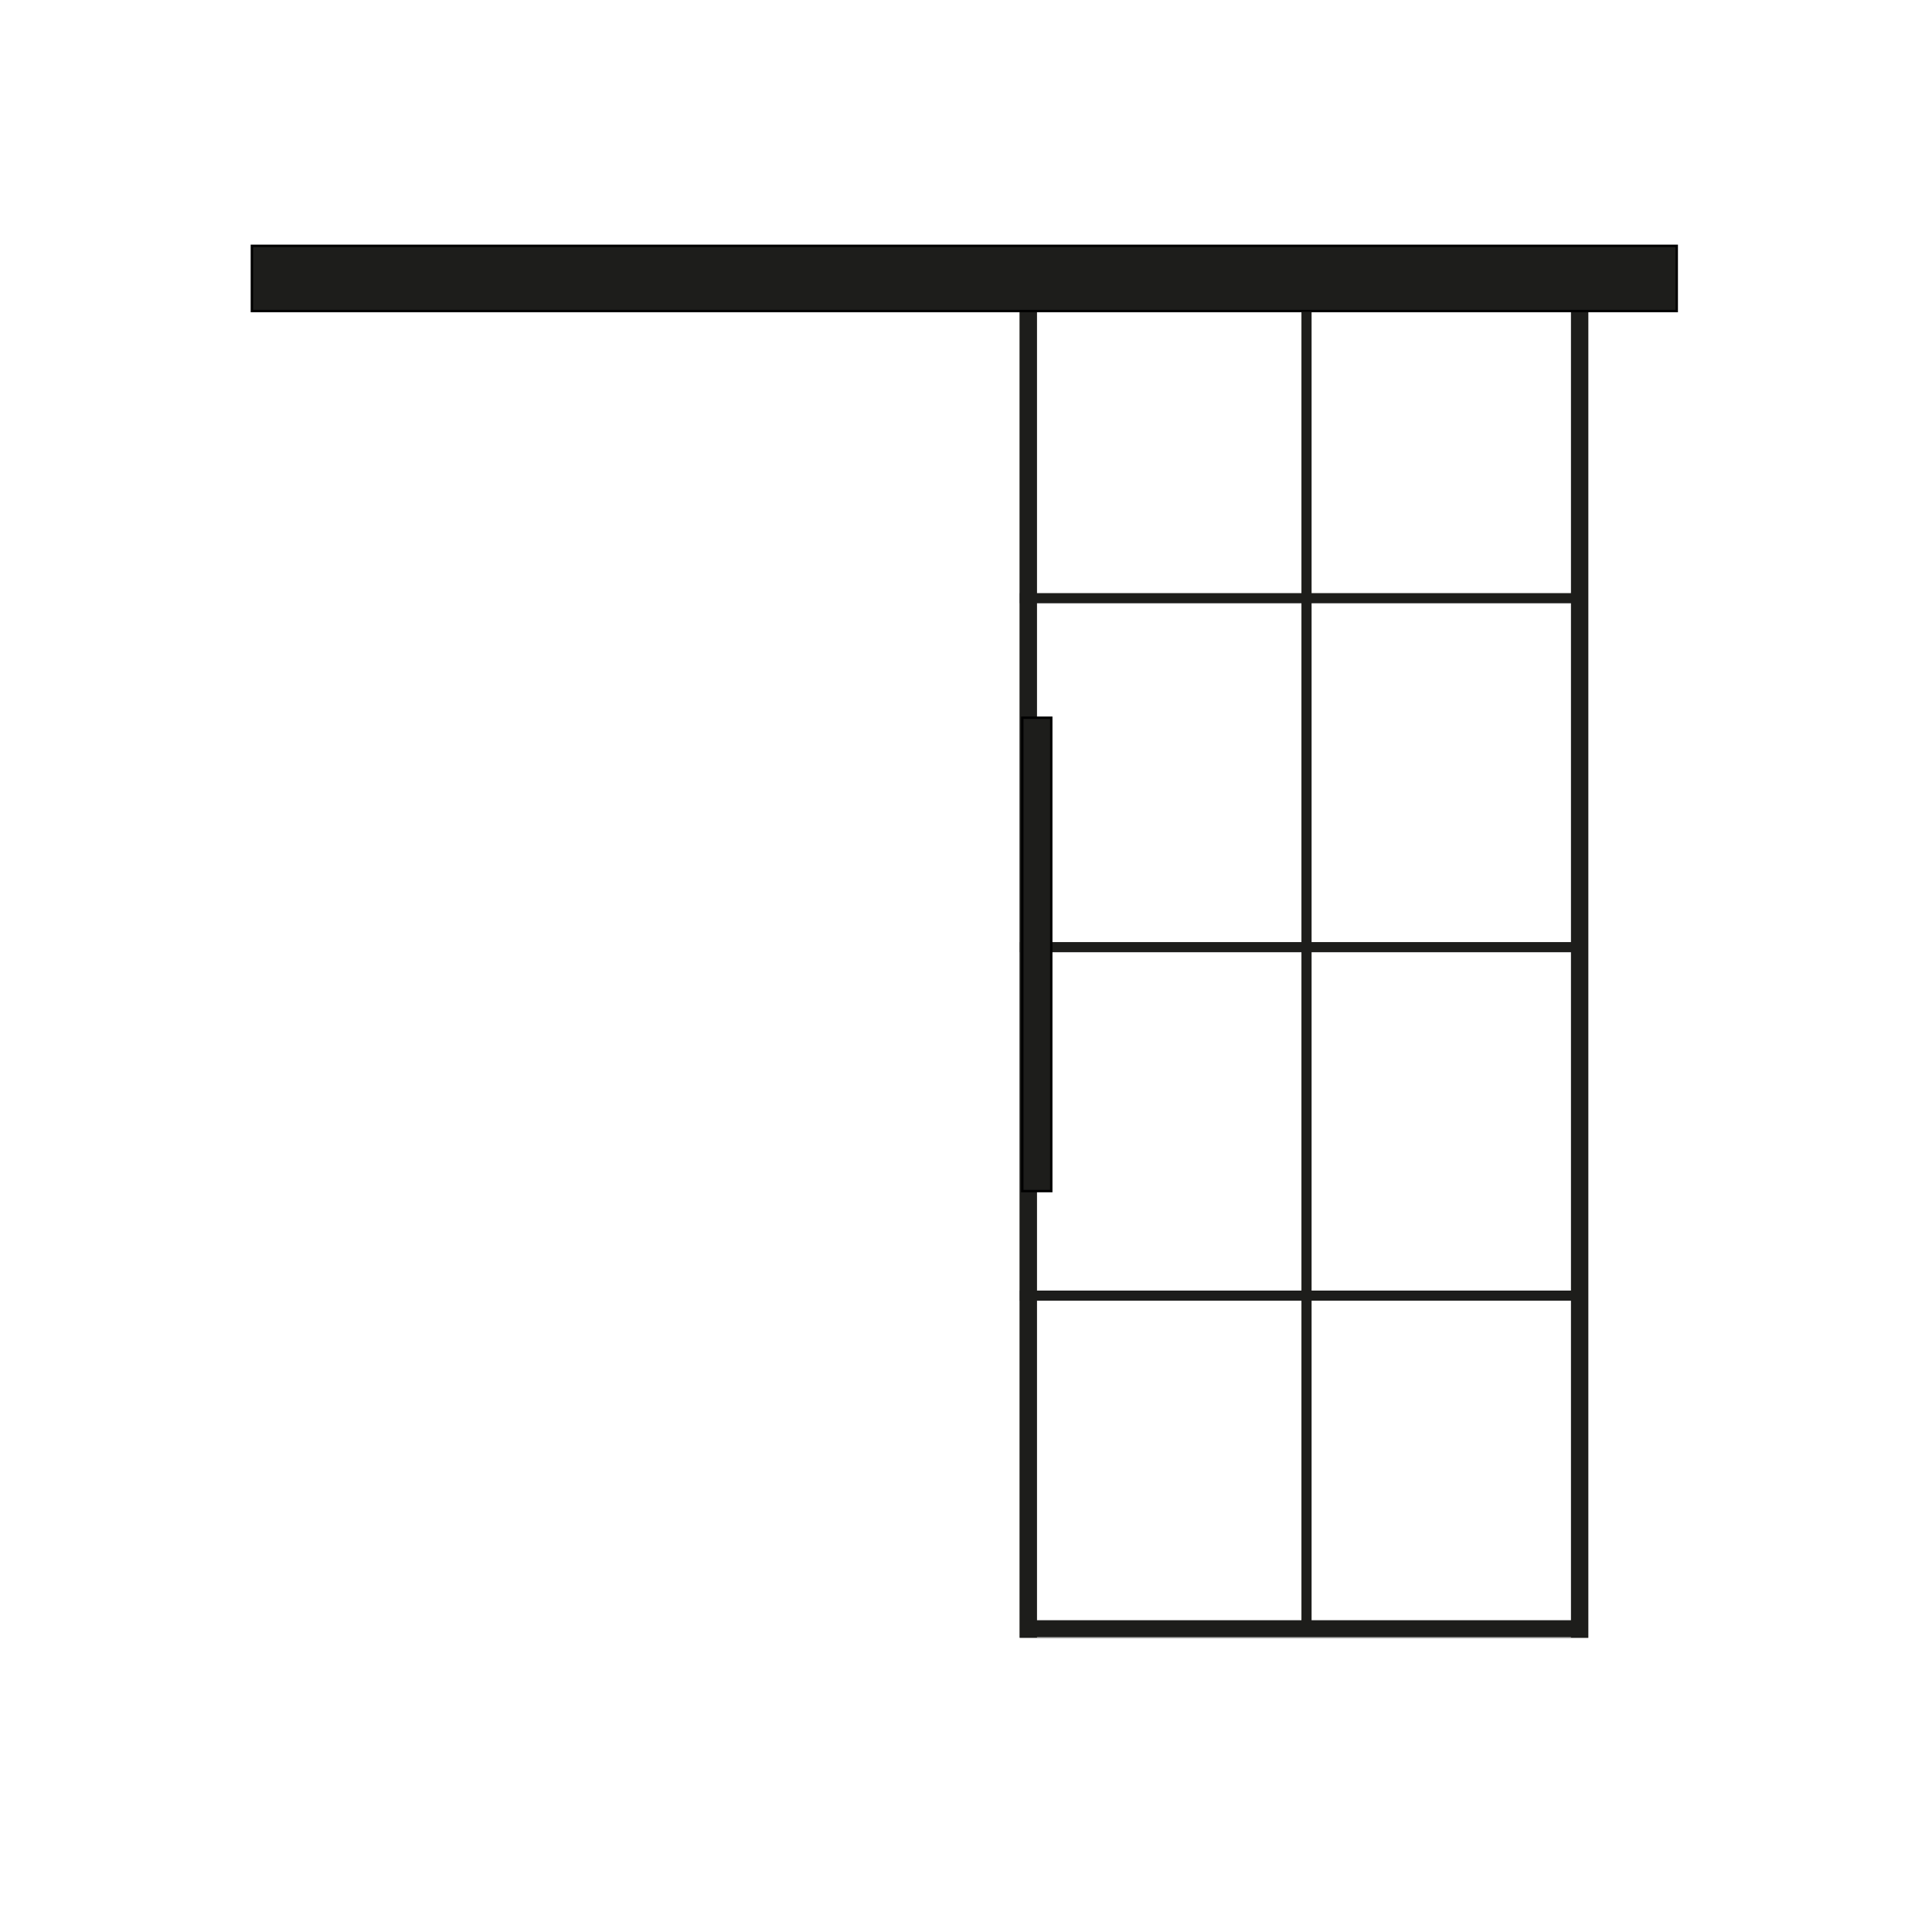 <?xml version="1.0" encoding="UTF-8"?>
<svg id="Ebene_1" xmlns="http://www.w3.org/2000/svg" version="1.1" viewBox="0 0 800 800">
  <!-- Generator: Adobe Illustrator 29.1.0, SVG Export Plug-In . SVG Version: 2.1.0 Build 142)  -->
  <defs>
    <style>
      .st0 {
        stroke: #000;
        stroke-miterlimit: 10;
      }

      .st0, .st1 {
        fill: #1d1d1b;
      }

      .st2 {
        fill: none;
        stroke: #1d1d1b;
        stroke-width: .2px;
      }
    </style>
  </defs>
  <rect class="st1" x="422.3" y="245.6" width="235.3" height="4.2"/>
  <rect class="st1" x="422.3" y="390.1" width="235.3" height="4.2"/>
  <rect class="st1" x="422.3" y="534.4" width="235.3" height="4.2"/>
  <path class="st1" d="M429.4,128.9h221.1v542h-221.1V128.9ZM422.3,121.8v556.3h7.1v-.2h221.1v.2h7.1v-.2h0v-7.1h0V128.9h0v-7.1h-235.3Z"/>
  <rect class="st2" x="422.3" y="121.8" width="235.3" height="556.3"/>
  <rect class="st0" x="104.3" y="101.8" width="590" height="27"/>
  <rect class="st0" x="423.3" y="297.2" width="12" height="196"/>
  <rect class="st1" x="267.5" y="400.5" width="547" height="4.2" transform="translate(138.4 943.6) rotate(-90)"/>
</svg>